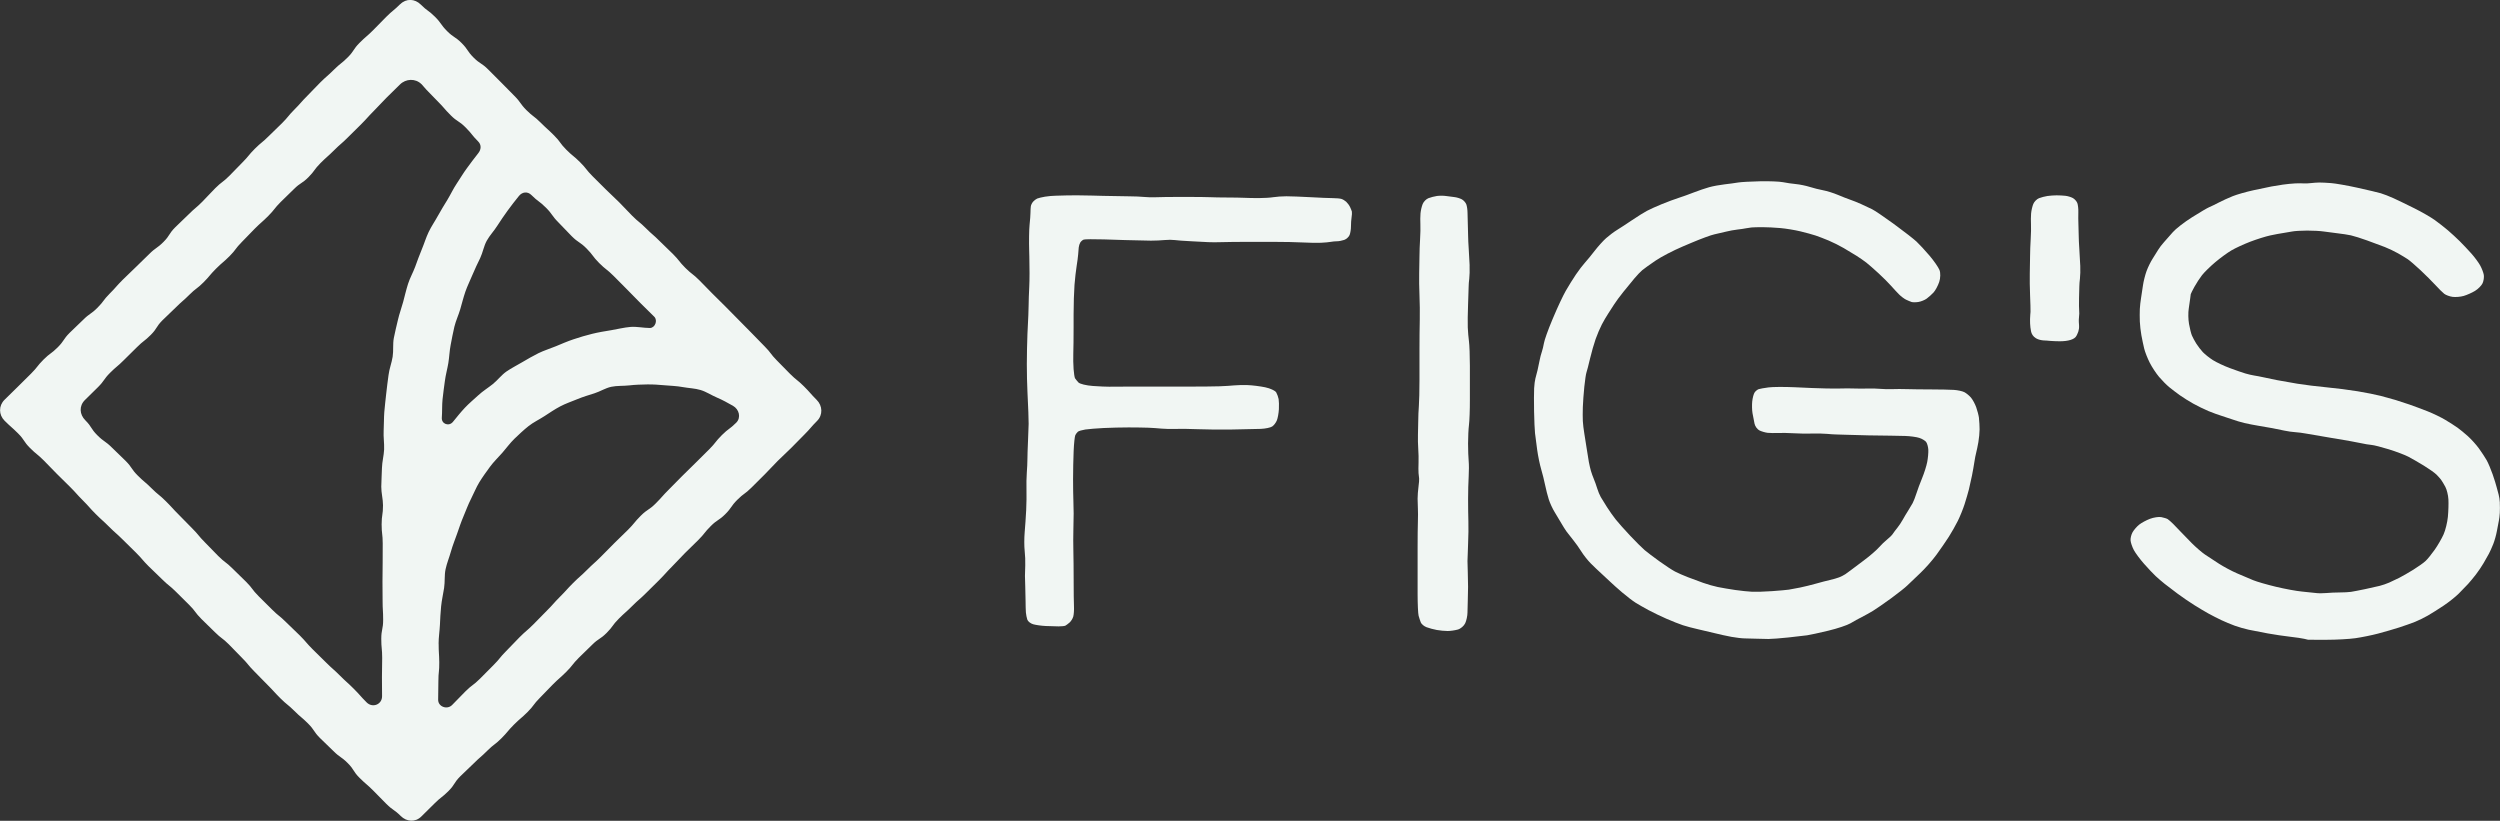 <svg viewBox="0 0 853.63 280.26" xmlns="http://www.w3.org/2000/svg" data-name="Calque 2" id="Calque_2">
  <rect x="0" y="0" width="853.63" height="280.26" fill="#333333" stroke="none"/>
  <defs>
    <style>
      .cls-1 {
        fill: #f1f6f3;
        stroke-width: 0px;
      }
    </style>
  </defs>
  <g data-name="Calque 1" id="Calque_1-2">
    <g>
      <g>
        <path d="M461.63,72.36c-.06-.31-.36-1.06-.65-1.67s-.9-1.42-1.33-1.81-1.16-.82-1.62-.96-1.79-.27-2.96-.27-4.62-.15-7.65-.32-6.71-.31-8.16-.31-3.46.14-4.47.31-3.27.31-5.03.31-4.01-.05-4.98-.1-3.55-.1-5.71-.1-4.73-.05-5.71-.1-4.59-.1-8.01-.1h-2.31c-3.43,0-7.2.05-8.37.11s-2.99.01-4.04-.1-3.2-.21-4.8-.21-5.71-.07-9.13-.16l-3.78-.1c-3.43-.09-7.25-.11-8.5-.06s-3.04.1-3.98.11-2.57.15-3.63.33-2.26.47-2.66.64-1.03.65-1.39,1.06-.72,1.13-.78,1.59-.12,1.43-.12,2.16-.14,2.6-.31,4.16-.23,5.64-.13,9.07l.05,1.83c.1,3.43.09,8.06-.03,10.29s-.21,4.99-.21,6.12-.05,2.72-.1,3.52-.2,3.71-.31,6.46-.21,7.39-.21,10.31.09,7.13.21,9.36.25,5.35.31,6.95.1,3.41.1,4.03-.09,3.19-.21,5.71-.21,5.41-.21,6.43-.09,3.08-.21,4.58-.16,4.08-.11,5.72.01,4.81-.1,7.03-.35,5.65-.52,7.62-.17,4.78,0,6.24.26,3.74.2,5.06-.1,2.92-.1,3.55.05,2.22.1,3.53.1,3.56.11,5,.05,3.21.11,3.94.28,1.83.48,2.44,1.1,1.33,2,1.59,2.81.53,4.25.6,3.43.13,4.44.13,2.04-.11,2.3-.24.9-.6,1.42-1.05,1.1-1.38,1.29-2.07.3-2.25.24-3.47-.11-5.02-.11-8.44v-.63c0-3.43-.05-7.91-.1-9.96s-.06-5.13,0-6.85.1-4.35.1-5.84-.05-3.6-.1-4.67-.1-4.25-.1-7.04.09-7.16.2-9.7.37-4.95.57-5.35.6-.93.89-1.17,1.42-.57,2.5-.74,3.89-.39,6.22-.51,6.2-.21,8.6-.21,5.42.05,6.73.1,3.33.2,4.49.31,3.32.16,4.79.1,4.93-.01,7.68.1,7.81.17,11.23.11l1.05-.02c3.43-.05,7.53-.14,9.11-.2s3.36-.43,3.94-.82,1.31-1.35,1.61-2.14.6-2.47.67-3.75.02-2.83-.09-3.46-.48-1.65-.81-2.26-2.03-1.41-3.78-1.77-4.45-.7-6.02-.75-3.63,0-4.59.1-3.24.25-5.06.31-6.12.1-9.55.1h-20.47c-3.43,0-6.86.02-7.64.04s-3.25-.09-5.5-.25-4.49-.7-4.96-1.22-.98-1.15-1.14-1.41-.38-1.66-.49-3.11-.16-3.86-.1-5.35.1-5.52.1-8.94v-4.32c0-3.43.14-8,.31-10.16s.5-5.06.73-6.44.46-3.17.52-3.96.15-1.89.2-2.42.3-1.3.54-1.68.76-.82,1.14-.97,3.5-.17,6.93-.07l7.19.23c3.43.11,7.41.2,8.85.2s3.54-.09,4.67-.21,2.65-.11,3.39,0,3.26.3,5.6.41,5.01.25,5.94.31,2.99.06,4.59,0,5.7-.1,9.13-.1h8.48c3.43,0,7.97.09,10.1.21s4.91.16,6.19.1,2.77-.2,3.31-.31,1.5-.2,2.13-.2,1.75-.21,2.48-.47,1.55-1.01,1.82-1.67.48-1.99.47-2.97.09-2.35.21-3.07.16-1.55.1-1.86Z" class="cls-1"></path>
        <path d="M675.74,142.81c-.11-.91-.55-2.6-.96-3.75s-1.22-2.63-1.79-3.3-1.57-1.49-2.23-1.84-2.28-.71-3.61-.79-4.83-.16-7.79-.16-6.66-.05-8.23-.1-3.8-.06-4.95,0-3.07.01-4.26-.1-3.07-.16-4.18-.11-3.08.06-4.35,0-3.71-.06-5.4,0-5.88-.02-9.3-.17l-6-.27c-3.43-.15-7.39-.13-8.82.06s-2.95.45-3.38.6-1.06.66-1.38,1.14-.69,1.86-.81,3.05-.08,3.01.1,4.03.49,2.63.69,3.57.99,1.99,1.75,2.34,2,.7,2.76.78,2.38.1,3.61.05,3.61,0,5.29.1,4.44.16,6.11.1,4-.01,5.18.1,2.63.21,3.25.21,2.11.05,3.31.1,4.68.15,7.71.21,6.39.1,7.47.1,3.33.05,5,.1,3.83.35,4.79.65,2.03.95,2.38,1.43.68,1.67.73,2.64-.12,2.85-.38,4.19-1.04,3.81-1.74,5.49-1.57,4.04-1.95,5.25-.96,2.69-1.29,3.3-1.03,1.78-1.55,2.59-1.35,2.19-1.83,3.07-1.32,2.12-1.85,2.77-1.23,1.57-1.54,2.05-1.19,1.34-1.93,1.92-2.04,1.83-2.88,2.78-3.14,2.93-5.12,4.4-4.01,2.99-4.5,3.38-1.3.97-1.79,1.3-1.44.81-2.11,1.07-2.08.67-3.12.9-3.19.79-4.77,1.24-4.02,1.05-5.44,1.34-3.16.61-3.87.72-3.29.34-5.71.51-5.47.27-6.76.21-3.92-.33-5.84-.61-4.58-.74-5.92-1.01-3.59-.92-5.01-1.43-3.78-1.39-5.23-1.94-3.41-1.42-4.35-1.91-3.33-2.05-5.3-3.47-4.28-3.16-5.12-3.88-3.05-2.93-4.92-4.91-4.08-4.47-4.92-5.53-2.18-2.95-2.97-4.2-1.76-2.8-2.14-3.46-.93-1.99-1.22-2.95-.79-2.39-1.12-3.15-.78-2.02-1.01-2.8-.54-2.15-.71-3.05-.5-2.91-.72-4.46-.6-3.91-.83-5.25-.46-3.26-.51-4.26-.06-3.16,0-4.79.28-4.77.51-6.96.55-4.37.72-4.83.72-2.58,1.22-4.72,1.37-5.16,1.92-6.72,1.51-3.8,2.12-4.97,1.59-2.84,2.16-3.7,1.5-2.3,2.05-3.18,1.98-2.82,3.18-4.3,2.89-3.55,3.77-4.6,2.09-2.31,2.69-2.81,2.65-1.96,4.55-3.25,6.03-3.44,9.19-4.78l3.07-1.3c3.16-1.34,6.64-2.62,7.73-2.85s2.9-.65,4-.93,2.88-.61,3.93-.72,2.32-.31,2.79-.41,1.36-.24,1.96-.3,2.29-.1,3.75-.1,4.21.13,6.11.3,4.98.67,6.84,1.12,4.21,1.09,5.22,1.43,3.02,1.11,4.47,1.72,3.76,1.76,5.12,2.56,3.35,1.99,4.41,2.66,2.57,1.72,3.35,2.33,2.67,2.27,4.19,3.67,3.43,3.32,4.24,4.24,2.04,2.25,2.72,2.93,1.76,1.49,2.38,1.79,1.47.65,1.88.79,1.46.14,2.34,0,2.16-.65,2.84-1.15,1.75-1.45,2.36-2.12,1.47-2.27,1.91-3.56.48-3.12.1-4.07-1.92-3.17-3.42-4.93-3.49-3.92-4.43-4.79-3.97-3.25-6.74-5.27l-1.72-1.26c-2.77-2.02-5.79-4.06-6.71-4.52s-2.64-1.27-3.81-1.79-2.81-1.18-3.65-1.46-2.73-1.02-4.22-1.65-3.75-1.34-5.03-1.57-3.36-.76-4.62-1.16-3.34-.83-4.62-.95-3.3-.41-4.47-.65-4.72-.38-7.88-.31-6.52.25-7.48.42-3.03.45-4.62.63-3.94.61-5.22.97-3.63,1.15-5.21,1.77-3.92,1.47-5.2,1.87-3.84,1.36-5.69,2.11-4.19,1.81-5.18,2.34-3.25,1.94-5.01,3.13-4.07,2.71-5.14,3.36-2.77,1.93-3.78,2.83-2.75,2.83-3.88,4.3-2.63,3.3-3.34,4.07-2.1,2.59-3.08,4.04-2.55,3.97-3.48,5.6-2.77,5.55-4.1,8.72l-.58,1.37c-1.33,3.16-2.55,6.6-2.73,7.64s-.52,2.44-.76,3.12-.58,1.96-.74,2.86-.49,2.42-.71,3.37-.55,2.2-.72,2.77-.37,2.09-.44,3.37-.08,4.83-.02,7.89.2,6.41.32,7.45.45,3.6.74,5.7.9,5.06,1.35,6.57,1.06,3.95,1.35,5.41.86,3.68,1.26,4.94,1.31,3.22,2.02,4.36,1.72,2.84,2.26,3.78,1.35,2.24,1.82,2.88,1.49,1.94,2.26,2.88,2.02,2.69,2.76,3.89,2.19,3.03,3.21,4.06,2.74,2.66,3.81,3.63,2.43,2.23,3.02,2.81,2.36,2.16,3.93,3.5,3.63,2.91,4.56,3.49,2.92,1.72,4.43,2.53,4.25,2.13,6.11,2.94,4.37,1.81,5.6,2.21,3.54,1.02,5.12,1.36,4.16.95,5.73,1.35,4.14.97,5.74,1.26,3.64.53,4.55.53,2.64.05,3.84.1,3.11.1,4.22.1,4.18-.24,6.82-.52,5.51-.62,6.4-.74,4.13-.83,7.22-1.57,6.51-1.88,7.59-2.53,2.83-1.61,3.88-2.14,2.76-1.48,3.81-2.12,3.8-2.54,6.12-4.23,4.82-3.67,5.56-4.4,2.72-2.63,4.41-4.21,4.21-4.43,5.59-6.33,3.27-4.64,4.2-6.1,2.31-3.89,3.07-5.42,1.8-4.1,2.32-5.72,1.18-3.89,1.47-5.04.76-3.28,1.05-4.72.66-3.53.82-4.64.44-2.55.62-3.2.51-2.26.74-3.56.42-3.29.42-4.41-.1-2.79-.21-3.7Z" class="cls-1"></path>
        <path d="M853.59,171.75c-.06-1.03-.25-2.33-.43-2.89s-.47-1.65-.65-2.42-.81-2.8-1.4-4.5-1.51-3.87-2.04-4.81-1.72-2.74-2.63-4-2.6-3.13-3.75-4.17-2.76-2.36-3.58-2.94-2.69-1.78-4.16-2.66-4.22-2.21-6.12-2.95-4.67-1.78-6.17-2.3-3.66-1.22-4.82-1.57-3.38-.96-4.95-1.37-5.11-1.11-7.87-1.57-7.53-1.07-10.6-1.35-7.57-.84-10.02-1.24-5.61-.96-7.03-1.24-3.44-.71-4.49-.94-2.48-.51-3.19-.61-2.06-.42-3.01-.7-3.34-1.11-5.31-1.84-4.57-1.96-5.77-2.72-2.74-1.99-3.43-2.72-1.69-2.04-2.24-2.91-1.22-2.12-1.5-2.78-.72-2.44-.99-3.96-.31-3.86-.09-5.21.45-2.92.5-3.51.13-1.23.18-1.43.61-1.33,1.26-2.51,1.81-2.97,2.59-3.97,2.82-3,4.53-4.44,4.19-3.25,5.52-4.03,4.2-2.11,6.39-2.95,5.27-1.81,6.84-2.15,3.58-.71,4.46-.83,2.25-.35,3.05-.52,3.1-.3,5.11-.31,4.56.14,5.65.31,3.23.45,4.75.62,3.56.48,4.55.7,3.48,1,5.53,1.74,4.77,1.75,6.05,2.25,3.29,1.46,4.47,2.13,2.68,1.58,3.33,2.01,2.62,2.12,4.37,3.76,4.05,3.94,5.12,5.11,2.41,2.51,2.98,2.95,1.86.92,2.85,1.05,2.69,0,3.77-.31,2.84-1.08,3.9-1.73,2.22-1.82,2.58-2.61.54-2.06.42-2.83-.68-2.23-1.23-3.23-1.92-2.86-3.05-4.12-2.91-3.15-3.96-4.19-2.85-2.7-4.01-3.69-3.17-2.56-4.47-3.5-4.42-2.74-6.94-4-5.74-2.82-7.15-3.46-3.37-1.41-4.36-1.7-4.54-1.13-7.89-1.87l-.22-.05c-3.35-.74-7.32-1.43-8.83-1.55s-3.33-.21-4.05-.2-2.03.09-2.91.2-1.99.15-2.46.1-1.76-.05-2.88,0-3.01.25-4.22.42-2.96.46-3.87.63-3.67.75-6.12,1.28-5.64,1.44-7.09,2.02-3.6,1.56-4.78,2.18-2.64,1.33-3.26,1.58-3.27,1.81-5.9,3.47-5.57,3.94-6.54,5.07-2.33,2.67-3.01,3.41-1.6,1.94-2.03,2.67-1.3,2.11-1.92,3.08-1.54,2.84-2.02,4.15-1.03,3.5-1.22,4.87-.48,3.3-.65,4.3-.37,2.69-.42,3.75-.05,2.98,0,4.28.3,3.4.53,4.67.66,3.29.94,4.49,1.15,3.4,1.91,4.9,2.2,3.68,3.19,4.85,2.55,2.75,3.48,3.51,2.55,1.99,3.61,2.75,3.11,2.05,4.57,2.86,3.79,1.96,5.19,2.54,3.46,1.33,4.59,1.67,2.82.9,3.77,1.25,2.72.88,3.94,1.17,3.38.71,4.8.94,3.56.6,4.75.82,3.04.6,4.12.84,2.72.47,3.65.52,2.69.28,3.89.51,4.96.87,8.35,1.43l1.55.25c3.38.56,7.22,1.25,8.52,1.54s2.99.58,3.76.63,3.43.73,5.92,1.5,5.5,1.91,6.68,2.53,3.58,2,5.32,3.07,3.63,2.41,4.21,2.98,1.3,1.38,1.61,1.79.97,1.51,1.47,2.44.97,2.86,1.05,4.28,0,4.11-.18,5.97-.83,4.54-1.46,5.96-2,3.79-3.04,5.27-2.45,3.21-3.12,3.84-2.57,1.98-4.2,2.99-3.8,2.26-4.82,2.77-2.56,1.24-3.42,1.62-2.32.88-3.23,1.11-3.17.74-5.04,1.13-4.01.81-4.77.92-2.48.2-3.82.2-3.39.09-4.56.2-2.76.11-3.54,0-2.93-.34-4.77-.5-5.84-.9-8.89-1.63-6.56-1.74-7.81-2.26-3.74-1.57-5.52-2.34-4.55-2.25-6.15-3.28-3.75-2.44-4.8-3.15-3.06-2.45-4.48-3.87-3.15-3.2-3.84-3.95-1.82-1.93-2.51-2.61-1.52-1.42-1.87-1.64-1.32-.52-2.19-.69-2.61.1-3.88.58-2.94,1.39-3.71,2.01-1.76,1.77-2.21,2.55-.77,2.06-.7,2.83.57,2.24,1.12,3.27,2.12,3.15,3.49,4.7,3.16,3.45,3.97,4.2,2.19,1.94,3.06,2.63,2.85,2.2,4.41,3.36,4.11,2.9,5.67,3.88,3.78,2.3,4.94,2.94,3.11,1.63,4.33,2.21,3.28,1.44,4.58,1.91,3.43,1.09,4.76,1.37,4.24.85,6.49,1.26,5.7.92,7.68,1.14,4.15.55,4.81.71,1.27.31,1.34.32,2.87.01,6.22.01,7.8-.24,9.89-.54,5.59-1,7.77-1.58,5.44-1.52,7.23-2.1,4.22-1.44,5.39-1.91,3.14-1.43,4.35-2.13,3.65-2.23,5.41-3.41,4.09-3.04,5.18-4.13,2.52-2.57,3.16-3.27,1.84-2.15,2.66-3.21,2.01-2.82,2.64-3.91,1.44-2.52,1.8-3.18,1.02-2.13,1.48-3.28,1.03-3.19,1.27-4.55.54-2.92.66-3.48.27-1.74.32-2.64.06-2.46,0-3.49Z" class="cls-1"></path>
        <path d="M501.81,90.64c-.06-1.55-.2-4.07-.31-5.59s-.21-3.57-.21-4.56-.05-2.71-.1-3.84-.1-2.89-.1-3.92-.19-2.36-.42-2.96-.91-1.37-1.51-1.7-1.73-.68-2.52-.77-2.11-.26-2.95-.38-2.22-.12-3.06,0-2.14.46-2.89.75-1.63,1.18-1.96,1.98-.67,2.25-.75,3.23-.1,2.64-.04,3.7.01,3.33-.1,5.06-.21,4.36-.21,5.83-.05,4.1-.1,5.84,0,5.1.1,7.48.16,6.15.1,8.39-.1,6.87-.1,10.3v10.3c0,3.43-.09,7.42-.21,8.87s-.21,3.7-.21,5-.05,3.42-.1,4.72,0,3.49.1,4.88.16,3.54.1,4.78-.05,2.83,0,3.54.15,1.53.2,1.83-.05,1.57-.22,2.82-.3,3.09-.3,4.08.05,2.52.1,3.41.06,2.83,0,4.33-.1,5.53-.1,8.96v15.78c0,3.43.16,6.78.34,7.46s.52,1.69.74,2.27,1.1,1.32,1.96,1.65,2.45.76,3.52.95,2.73.35,3.69.35,2.52-.23,3.49-.5,2.1-1.25,2.52-2.17.77-2.55.77-3.63.05-2.86.1-3.96.1-3.27.1-4.83-.05-3.84-.1-5.09-.1-2.91-.1-3.69.09-3.46.21-5.94.16-5.9.1-7.6-.1-5.14-.1-7.63.09-5.98.2-7.74.11-4.11,0-5.23-.21-3.82-.21-6.01.14-5.04.31-6.34.32-5.16.31-8.59v-11.57c0-3.43-.15-7.19-.31-8.36s-.35-3.32-.41-4.78-.01-4.96.1-7.77.21-5.6.2-6.19.09-1.81.21-2.72.17-2.92.11-4.47Z" class="cls-1"></path>
        <path d="M710.3,90.64c-.06-1.55-.2-4.07-.31-5.59s-.21-3.57-.21-4.56-.05-2.71-.1-3.84-.07-2.99-.03-4.14-.12-2.58-.35-3.18-.91-1.37-1.51-1.7-1.73-.68-2.52-.77-2.14-.16-3.02-.16-2.29.1-3.13.22-2.14.46-2.89.75-1.63,1.18-1.96,1.98-.67,2.25-.75,3.23-.1,2.64-.04,3.7.01,3.33-.1,5.06-.21,4.36-.21,5.83-.05,4.1-.1,5.84,0,5.12.1,7.52.18,4.95.15,5.66l-.08.95c-.17,2.1-.08,4.02.25,5.63.17.82.8,3.21,5.19,3.21.05,0,2.23.25,4.65.25,2.72,0,5.06-.58,5.68-1.87.4-.84,1.01-1.82.88-3.64-.05-.7-.11-1.42-.08-1.83l.16-2.11c-.1-1.39-.13-3.8-.08-5.35s.1-3.31.1-3.9.09-1.81.21-2.72.17-2.92.11-4.47Z" class="cls-1"></path>
      </g>
      <path d="M136.61,1.45c-2.25,2.25-2.46,2.04-4.71,4.29-2.25,2.25-2.21,2.29-4.46,4.54-2.25,2.25-2.41,2.09-4.66,4.34-2.25,2.25-1.79,2.71-4.04,4.96-2.24,2.24-2.49,1.99-4.74,4.24-2.25,2.25-2.39,2.1-4.64,4.34-2.25,2.25-2.19,2.31-4.43,4.56-2.25,2.25-2.11,2.39-4.36,4.64-2.25,2.25-2.03,2.46-4.28,4.71-2.25,2.25-2.31,2.19-4.55,4.43s-2.46,2.04-4.71,4.28c-2.25,2.25-2.04,2.47-4.29,4.72-2.25,2.25-2.2,2.31-4.45,4.56-2.25,2.25-2.54,1.95-4.79,4.2-2.25,2.25-2.16,2.34-4.41,4.6s-2.43,2.08-4.68,4.33-2.33,2.17-4.58,4.42c-2.25,2.25-1.76,2.75-4.01,5-2.25,2.25-2.62,1.88-4.87,4.13-2.25,2.25-2.31,2.2-4.56,4.45-2.25,2.25-2.33,2.18-4.58,4.43-2.25,2.25-2.11,2.4-4.37,4.65-2.25,2.25-1.93,2.58-4.18,4.83-2.25,2.25-2.64,1.87-4.89,4.12-2.25,2.25-2.34,2.17-4.59,4.42-2.26,2.26-1.82,2.7-4.07,4.95-2.26,2.26-2.59,1.93-4.84,4.18-2.26,2.26-1.99,2.52-4.25,4.78-2.26,2.26-2.28,2.24-4.54,4.5-2.26,2.26-2.3,2.22-4.56,4.48-2.02,2.02-1.99,5.09.03,7.11,2.25,2.25,2.38,2.12,4.64,4.37,2.25,2.25,1.8,2.7,4.05,4.95,2.25,2.25,2.47,2.03,4.72,4.28,2.25,2.25,2.2,2.31,4.45,4.56s2.27,2.22,4.52,4.46c2.25,2.25,2.13,2.37,4.37,4.61,2.25,2.25,2.12,2.38,4.37,4.63,2.25,2.25,2.36,2.14,4.61,4.39,2.25,2.25,2.38,2.12,4.63,4.36,2.25,2.25,2.28,2.21,4.53,4.46,2.25,2.25,2.08,2.41,4.33,4.66,2.25,2.25,2.33,2.17,4.58,4.43,2.25,2.25,2.49,2.02,4.74,4.27,2.25,2.25,2.27,2.23,4.52,4.48,2.25,2.25,1.93,2.57,4.18,4.82,2.25,2.25,2.3,2.2,4.56,4.46,2.25,2.25,2.55,1.95,4.8,4.2,2.25,2.25,2.2,2.31,4.45,4.56,2.25,2.25,2.04,2.47,4.29,4.72,2.25,2.25,2.21,2.3,4.47,4.55,2.25,2.25,2.15,2.35,4.41,4.6s2.48,2.03,4.74,4.28c2.25,2.25,2.44,2.07,4.69,4.32,2.25,2.25,1.81,2.69,4.06,4.94,2.25,2.25,2.32,2.18,4.58,4.44,2.26,2.26,2.64,1.87,4.9,4.13,2.26,2.26,1.75,2.76,4.01,5.01s2.42,2.09,4.68,4.35c2.26,2.26,2.23,2.3,4.49,4.56,2.26,2.26,2.65,1.87,4.91,4.13,2.02,2.02,5,2.2,7.02.19,2.25-2.25,2.28-2.23,4.53-4.48,2.25-2.25,2.52-1.98,4.77-4.24,2.25-2.25,1.75-2.75,4-5s2.34-2.16,4.59-4.41c2.24-2.24,2.4-2.09,4.64-4.34,2.25-2.25,2.54-1.95,4.79-4.2,2.25-2.25,2.06-2.44,4.3-4.69,2.25-2.25,2.42-2.08,4.67-4.33s1.93-2.57,4.18-4.82c2.25-2.25,2.18-2.31,4.43-4.56,2.25-2.25,2.38-2.12,4.63-4.36,2.25-2.25,1.99-2.51,4.24-4.76,2.25-2.25,2.31-2.2,4.56-4.45,2.25-2.25,2.7-1.8,4.95-4.05,2.25-2.25,1.9-2.6,4.15-4.85s2.38-2.13,4.63-4.38c2.25-2.25,2.4-2.1,4.65-4.35,2.25-2.25,2.28-2.23,4.53-4.48,2.25-2.25,2.14-2.36,4.39-4.62,2.25-2.25,2.17-2.34,4.42-4.6,2.25-2.25,2.3-2.21,4.55-4.46,2.25-2.25,2-2.51,4.26-4.76,2.25-2.25,2.7-1.81,4.95-4.06,2.25-2.25,1.85-2.65,4.1-4.9,2.25-2.25,2.59-1.92,4.84-4.17s2.27-2.25,4.52-4.5c2.26-2.26,2.17-2.34,4.43-4.6s2.34-2.17,4.6-4.43c2.26-2.26,2.23-2.29,4.49-4.55,2.26-2.26,2.1-2.42,4.36-4.69,2.02-2.02,1.89-5.16-.13-7.17-2.25-2.25-2.11-2.39-4.37-4.64-2.25-2.25-2.49-2.01-4.74-4.26-2.25-2.25-2.21-2.29-4.46-4.54-2.25-2.25-1.94-2.56-4.19-4.81-2.24-2.24-2.19-2.3-4.43-4.54-2.25-2.25-2.22-2.28-4.46-4.52-2.25-2.25-2.22-2.28-4.47-4.53s-2.27-2.23-4.52-4.48c-2.25-2.25-2.2-2.29-4.45-4.54-2.25-2.25-2.52-1.98-4.77-4.22-2.25-2.25-1.99-2.5-4.24-4.75-2.25-2.25-2.32-2.18-4.57-4.44s-2.4-2.1-4.65-4.35c-2.25-2.25-2.47-2.03-4.71-4.28-2.25-2.25-2.17-2.33-4.42-4.58-2.25-2.25-2.34-2.17-4.59-4.42q-2.25-2.25-4.51-4.49c-2.25-2.25-1.99-2.51-4.25-4.77-2.25-2.25-2.47-2.03-4.72-4.29-2.25-2.25-1.9-2.61-4.16-4.86-2.25-2.25-2.36-2.15-4.61-4.4-2.25-2.25-2.55-1.96-4.8-4.21-2.25-2.25-1.88-2.63-4.13-4.88-2.25-2.25-2.22-2.28-4.47-4.53q-2.25-2.25-4.5-4.51c-2.26-2.26-2.71-1.8-4.97-4.05-2.26-2.26-1.82-2.69-4.07-4.95-2.26-2.26-2.7-1.81-4.96-4.07-2.26-2.26-1.88-2.64-4.14-4.9-2.26-2.26-2.6-1.92-4.86-4.18-2.02-2.02-4.98-2.15-7-.14ZM149.76,219.78c0-2.15.35-4.27.45-6.37.1-2.15.2-4.27.41-6.36.21-2.14.7-4.21,1.02-6.29.33-2.13.06-4.34.5-6.39.45-2.11,1.29-4.1,1.85-6.12s1.4-4.03,2.09-6.02c.7-2.03,1.37-4.03,2.2-5.97.84-1.98,1.56-3.98,2.52-5.86.98-1.91,1.76-3.92,2.86-5.72,1.12-1.83,2.39-3.57,3.63-5.27,1.26-1.73,2.83-3.21,4.22-4.8s2.66-3.36,4.18-4.83c1.54-1.47,3.1-2.95,4.76-4.27,1.66-1.32,3.64-2.24,5.42-3.4s3.53-2.35,5.42-3.35c1.87-.99,3.89-1.66,5.87-2.48,1.91-.79,3.85-1.37,5.79-1.98,1.97-.62,3.78-1.81,5.76-2.23s4.13-.25,6.15-.48c2.05-.24,4.08-.29,6.11-.33,2.06-.04,4.07.13,6.1.3,2.05.17,4.08.24,6.08.61s4.13.41,6.08,1,3.71,1.79,5.6,2.59,3.65,1.79,5.43,2.79c2.13,1.19,2.86,4.03,1.14,5.76-2.3,2.3-2.63,1.97-4.92,4.26-2.3,2.3-2.03,2.56-4.33,4.86-2.3,2.3-2.32,2.29-4.62,4.59-2.3,2.3-2.34,2.26-4.64,4.56s-2.27,2.33-4.57,4.63c-2.3,2.3-2.17,2.43-4.47,4.73-2.3,2.3-2.75,1.85-5.06,4.16-2.3,2.3-2.08,2.52-4.38,4.82-2.3,2.3-2.36,2.25-4.66,4.55-2.3,2.3-2.27,2.33-4.58,4.63-2.3,2.3-2.42,2.18-4.73,4.49-2.3,2.3-2.43,2.17-4.74,4.47-2.3,2.3-2.19,2.41-4.5,4.72-2.3,2.3-2.17,2.44-4.48,4.74-2.3,2.3-2.26,2.34-4.56,4.64-2.3,2.3-2.47,2.14-4.77,4.44-2.31,2.31-2.23,2.38-4.54,4.69-2.31,2.31-2.07,2.54-4.38,4.85-2.31,2.31-2.29,2.32-4.6,4.63-2.31,2.31-2.63,1.99-4.94,4.3-2.31,2.31-2.26,2.36-4.57,4.67-1.68,1.68-4.75.59-4.75-1.79,0-3.19.08-3.19.08-6.38,0-3.2.34-3.2.3-6.39-.04-3.2-.21-3.2-.21-6.39ZM189.69,118.27c-1.95.81-3.97,1.41-5.84,2.33-1.88.94-3.7,1.99-5.5,3.05-1.81,1.07-3.7,2.02-5.42,3.2-1.72,1.19-3.01,2.97-4.64,4.28-1.63,1.31-3.44,2.41-4.97,3.83-1.53,1.42-3.17,2.76-4.6,4.29-1.43,1.52-2.74,3.17-4.07,4.8-1.36,1.67-3.95.72-3.79-1.42.16-2.13.04-4.24.25-6.28.21-2.12.53-4.2.79-6.23.27-2.12.86-4.15,1.19-6.17.34-2.11.4-4.22.8-6.23.41-2.09.78-4.16,1.26-6.16.5-2.07,1.43-3.99,2-5.96.59-2.04,1.09-4.07,1.76-6.02.69-2,1.65-3.86,2.43-5.78.79-1.95,1.73-3.81,2.62-5.68.9-1.9,1.23-4.07,2.23-5.9,1-1.83,2.51-3.37,3.62-5.15,1.1-1.76,2.32-3.45,3.53-5.17,1.19-1.69,2.52-3.29,3.82-4.95,1.15-1.46,2.98-1.67,4.29-.36,2.32,2.32,2.64,1.99,4.96,4.31,2.32,2.32,1.93,2.7,4.25,5.02,2.31,2.31,2.23,2.4,4.54,4.71,2.32,2.32,2.76,1.88,5.07,4.2,2.32,2.32,1.99,2.65,4.31,4.97,2.32,2.32,2.59,2.06,4.91,4.38,2.32,2.32,2.31,2.34,4.63,4.66s2.28,2.37,4.61,4.69c2.32,2.32,2.35,2.3,4.68,4.62,1.25,1.25.27,3.83-1.5,3.84-2.2,0-4.43-.54-6.64-.36s-4.36.75-6.55,1.11c-2.17.35-4.35.71-6.51,1.24s-4.25,1.16-6.36,1.86-4.1,1.58-6.16,2.43ZM143.92,28.72c.56.56,1.07,1.3,1.63,1.86,2.29,2.29,1.61,1.73,3.91,4.02,2.29,2.29,2.13,2.45,4.43,4.75,2.3,2.3,2.76,1.83,5.06,4.13,2.3,2.3,2.05,2.55,4.34,4.84,1.13,1.13,1.03,2.73.02,3.98-1.36,1.67-2.59,3.41-3.85,5.09-1.28,1.72-2.35,3.57-3.52,5.31s-2.08,3.72-3.17,5.52-2.23,3.61-3.24,5.46c-1.02,1.87-2.25,3.62-3.16,5.53-.92,1.92-1.52,3.97-2.34,5.92s-1.53,3.94-2.26,5.94c-.73,1.99-1.81,3.85-2.45,5.88-.64,2.01-1.11,4.09-1.66,6.14-.55,2.04-1.31,4.04-1.78,6.12-.47,2.05-1.01,4.12-1.41,6.22-.39,2.07-.07,4.28-.4,6.39-.32,2.08-1.14,4.1-1.4,6.23-.26,2.08-.58,4.18-.79,6.32s-.5,4.2-.66,6.33c-.16,2.09-.1,4.23-.22,6.37-.12,2.1.24,4.24.16,6.38-.08,2.1-.69,4.2-.74,6.34s-.2,4.23-.23,6.38c-.02,2.1.59,4.23.59,6.38,0,3.26-.47,3.26-.47,6.51,0,3.26.37,3.26.37,6.51,0,3.26-.02,3.26-.02,6.52,0,3.26-.06,3.26-.06,6.52,0,3.25.04,3.25.04,6.51,0,3.26.19,3.26.19,6.52,0,3.26-.64,3.26-.64,6.52,0,3.26.31,3.26.31,6.52,0,3.26-.08,3.26-.08,6.53,0,3.26.04,3.26.04,6.53,0,2.83-3.26,4.11-5.26,2.11-2.28-2.28-2.15-2.42-4.44-4.7-2.29-2.29-2.4-2.17-4.68-4.46-2.29-2.29-2.42-2.16-4.71-4.44-2.29-2.29-2.32-2.25-4.61-4.54-2.29-2.29-2.12-2.45-4.41-4.74-2.29-2.29-2.36-2.21-4.65-4.5-2.29-2.29-2.53-2.06-4.82-4.35s-2.3-2.27-4.59-4.56c-2.29-2.29-1.97-2.61-4.26-4.9-2.29-2.29-2.34-2.24-4.63-4.53-2.29-2.29-2.59-1.99-4.88-4.28-2.29-2.29-2.24-2.35-4.53-4.64-2.29-2.29-2.08-2.51-4.37-4.8-2.29-2.29-2.25-2.33-4.54-4.62-2.29-2.29-2.19-2.39-4.48-4.67-2.29-2.29-2.52-2.06-4.81-4.35-2.29-2.29-2.48-2.11-4.77-4.4-2.29-2.29-1.86-2.73-4.15-5.02-2.29-2.29-2.36-2.23-4.66-4.52-2.3-2.3-2.68-1.91-4.98-4.21-2.3-2.3-1.8-2.8-4.09-5.1-2.02-2.02-2.18-4.9-.16-6.91,2.24-2.24,2.27-2.2,4.51-4.44s1.86-2.63,4.1-4.87c2.24-2.24,2.43-2.05,4.66-4.29,2.24-2.24,2.26-2.21,4.5-4.45,2.24-2.24,2.5-1.97,4.74-4.21,2.24-2.24,1.74-2.74,3.98-4.98,2.24-2.24,2.33-2.16,4.57-4.4s2.39-2.09,4.63-4.33c2.24-2.24,2.54-1.95,4.78-4.19,2.24-2.24,2.05-2.44,4.29-4.68,2.24-2.24,2.41-2.07,4.65-4.31s1.92-2.56,4.17-4.81c2.24-2.24,2.18-2.31,4.42-4.55,2.24-2.24,2.38-2.11,4.62-4.36,2.24-2.24,1.98-2.5,4.23-4.75,2.24-2.24,2.3-2.19,4.54-4.43,2.24-2.24,2.7-1.79,4.94-4.04,2.24-2.24,1.89-2.59,4.13-4.83,2.24-2.24,2.37-2.12,4.62-4.36,2.25-2.25,2.4-2.09,4.65-4.34,2.25-2.25,2.27-2.22,4.52-4.47s2.14-2.36,4.38-4.61c2.25-2.25,2.16-2.34,4.41-4.59,2.25-2.25,2.29-2.21,4.54-4.46,2.02-2.02,5.32-2.15,7.34-.13Z" class="cls-1"></path>
    </g>
  </g>
</svg>